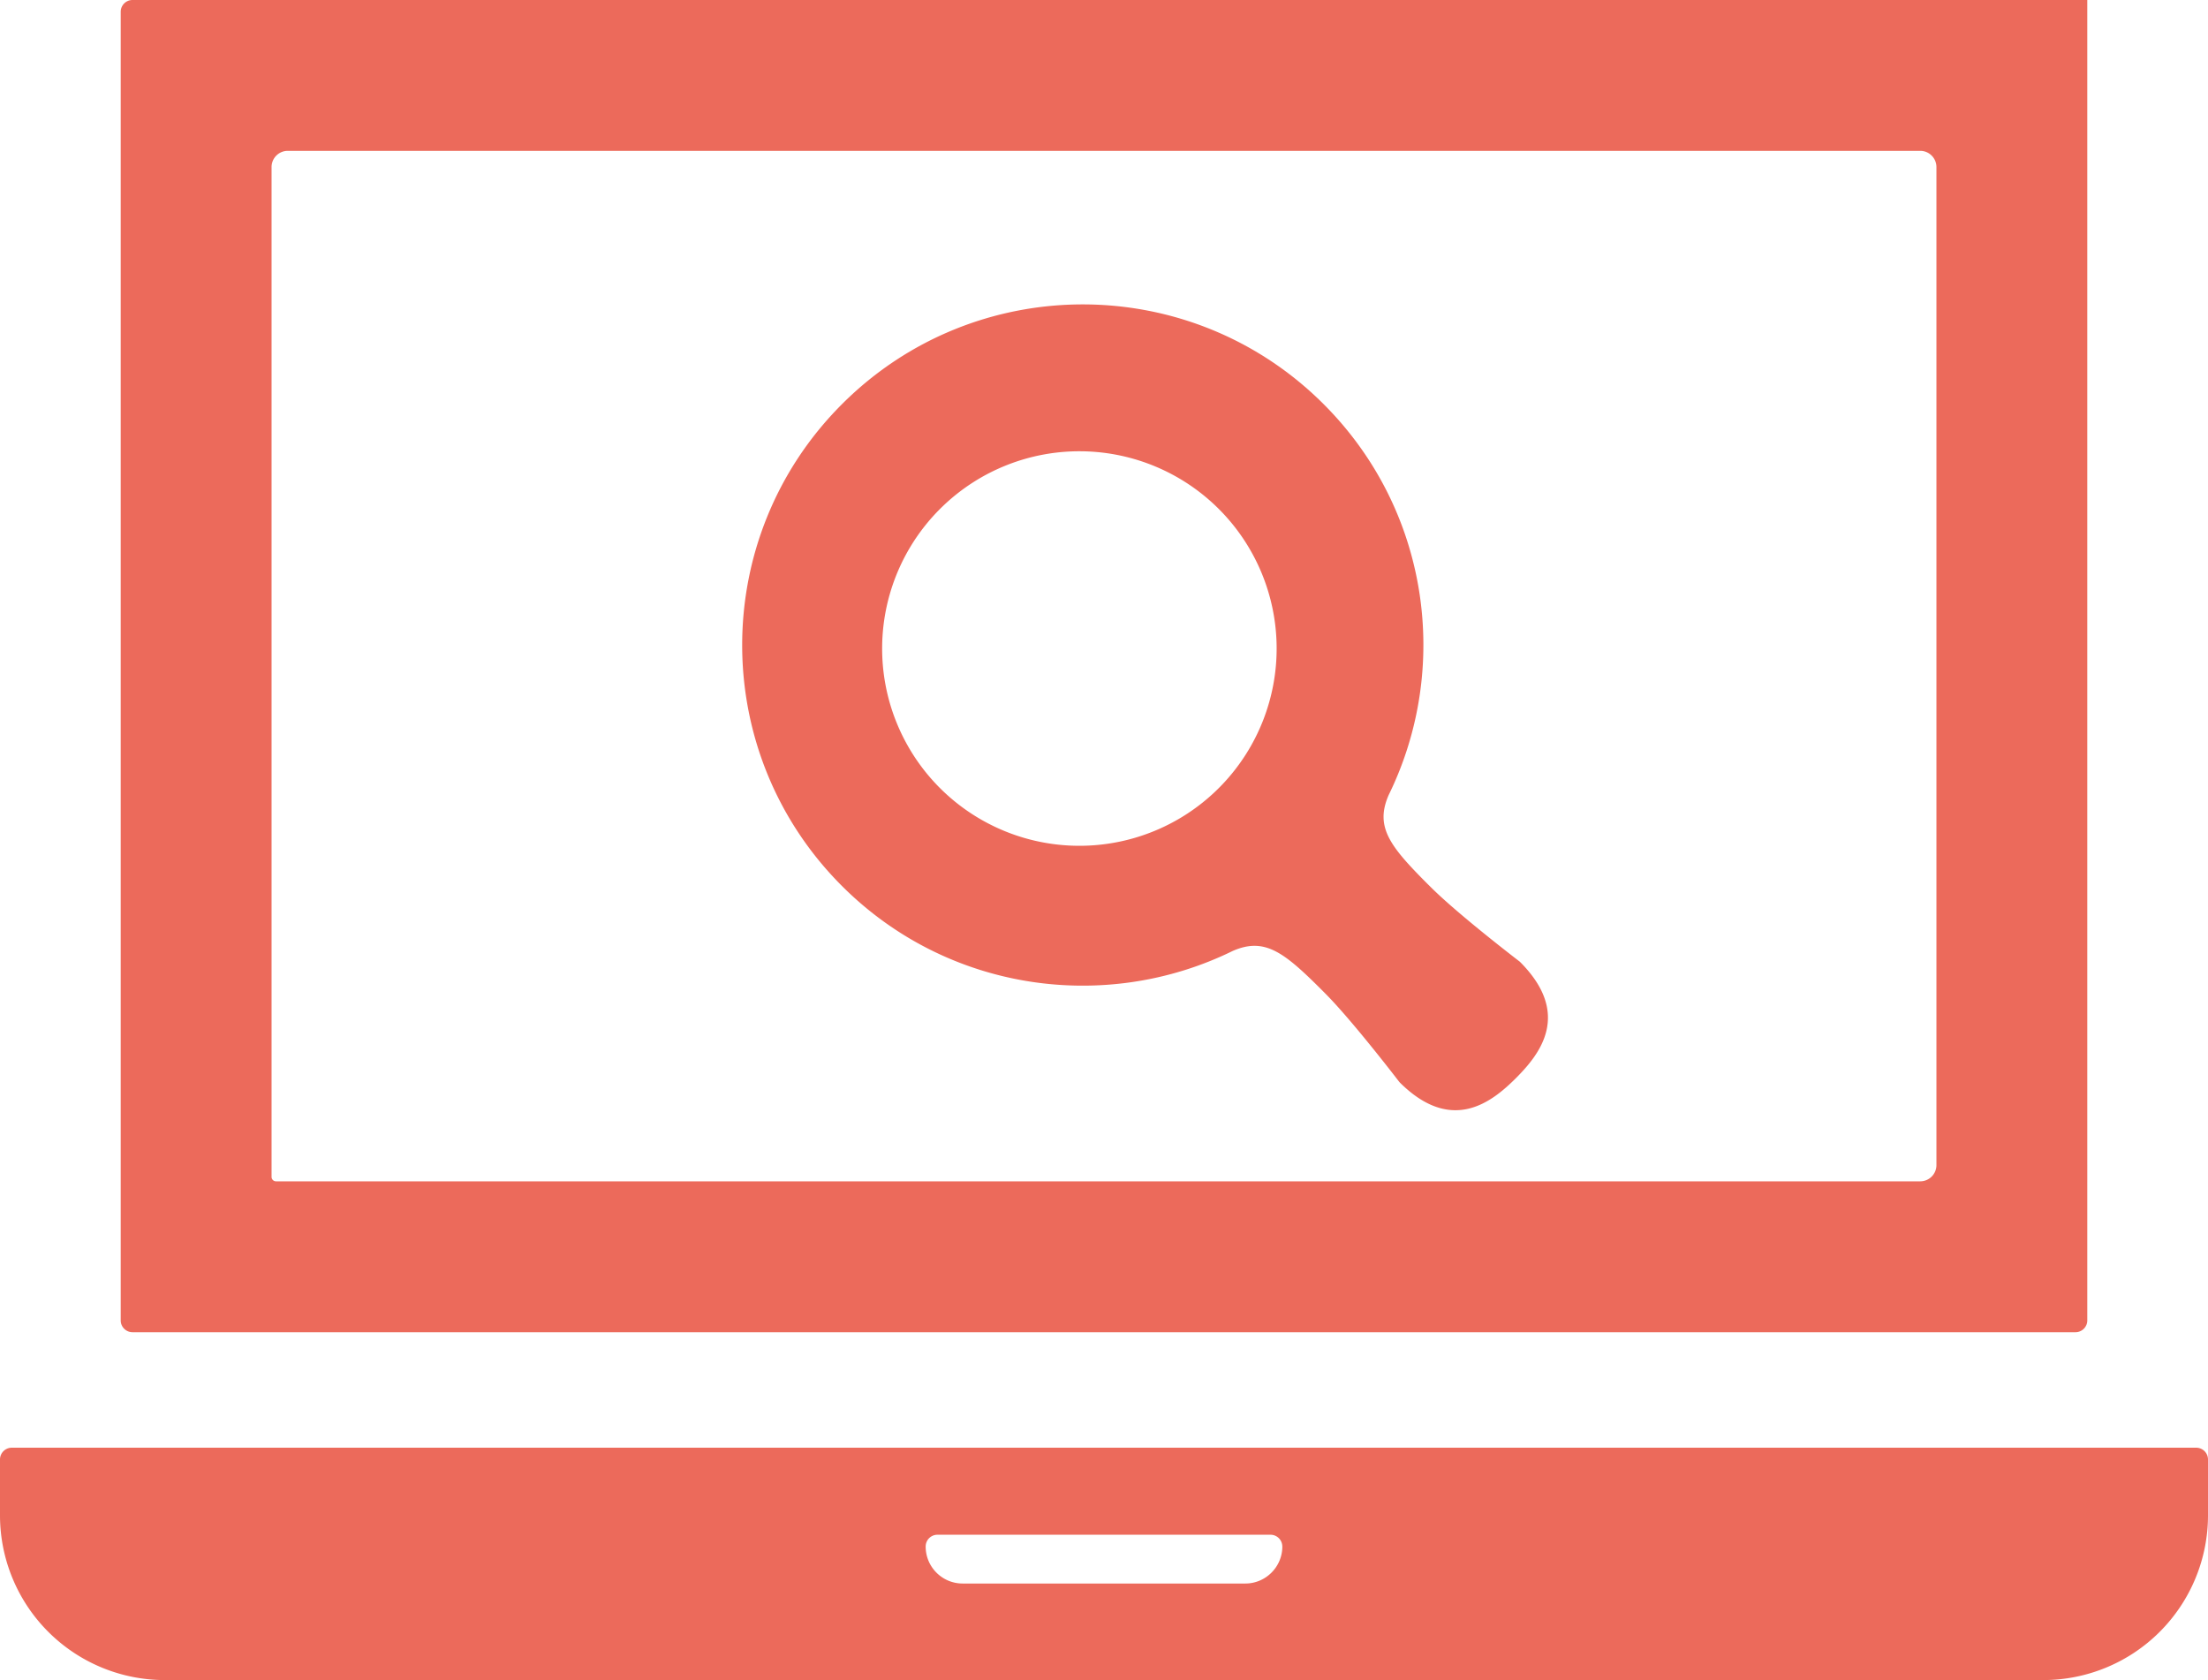 <svg xmlns="http://www.w3.org/2000/svg" id="_レイヤー_2" viewBox="0 0 77.899 59.268"><defs><style>.cls-1{fill:#ec6a5b}</style></defs><g id="_レイヤー_1-2"><path d="M73.64 0H4.675a.416.416 0 0 0-.416.416V46.58c0 .23.186.416.416.416h68.549c.23 0 .416-.186.416-.416V0Zm-5.322 41.102a.573.573 0 0 1-.572.572H9.737a.157.157 0 0 1-.156-.156V5.893c0-.315.257-.572.572-.572h57.593c.315 0 .572.257.572.572v35.209ZM0 51.487v1.968a5.813 5.813 0 0 0 5.813 5.813h66.273a5.813 5.813 0 0 0 5.813-5.813v-1.968a.416.416 0 0 0-.416-.416H.416a.416.416 0 0 0-.416.416Zm45.241 3.07c0 .718-.587 1.305-1.305 1.305h-9.974c-.72 0-1.304-.584-1.304-1.304 0-.231.186-.417.416-.417h11.75c.23 0 .416.186.416.416Z" class="cls-1"/><path d="M50.484 31.302c-1.425-1.418-1.994-2.102-1.492-3.254 2.201-4.487 1.439-10.058-2.292-13.789-4.693-4.694-12.304-4.694-16.996 0-4.693 4.695-4.693 12.302 0 16.995 3.731 3.73 9.305 4.492 13.788 2.292 1.153-.503 1.838.067 3.255 1.492.911.912 2.426 2.876 2.608 3.113a.572.572 0 0 0 .04.046c1.83 1.809 3.238.684 4.087-.163.844-.846 1.972-2.255.162-4.084a.339.339 0 0 0-.045-.04c-.236-.181-2.202-1.698-3.114-2.608Zm-7.362-3.626a6.959 6.959 0 1 1-9.838-9.839 6.959 6.959 0 0 1 9.838 9.839Z" class="cls-1"/></g></svg>